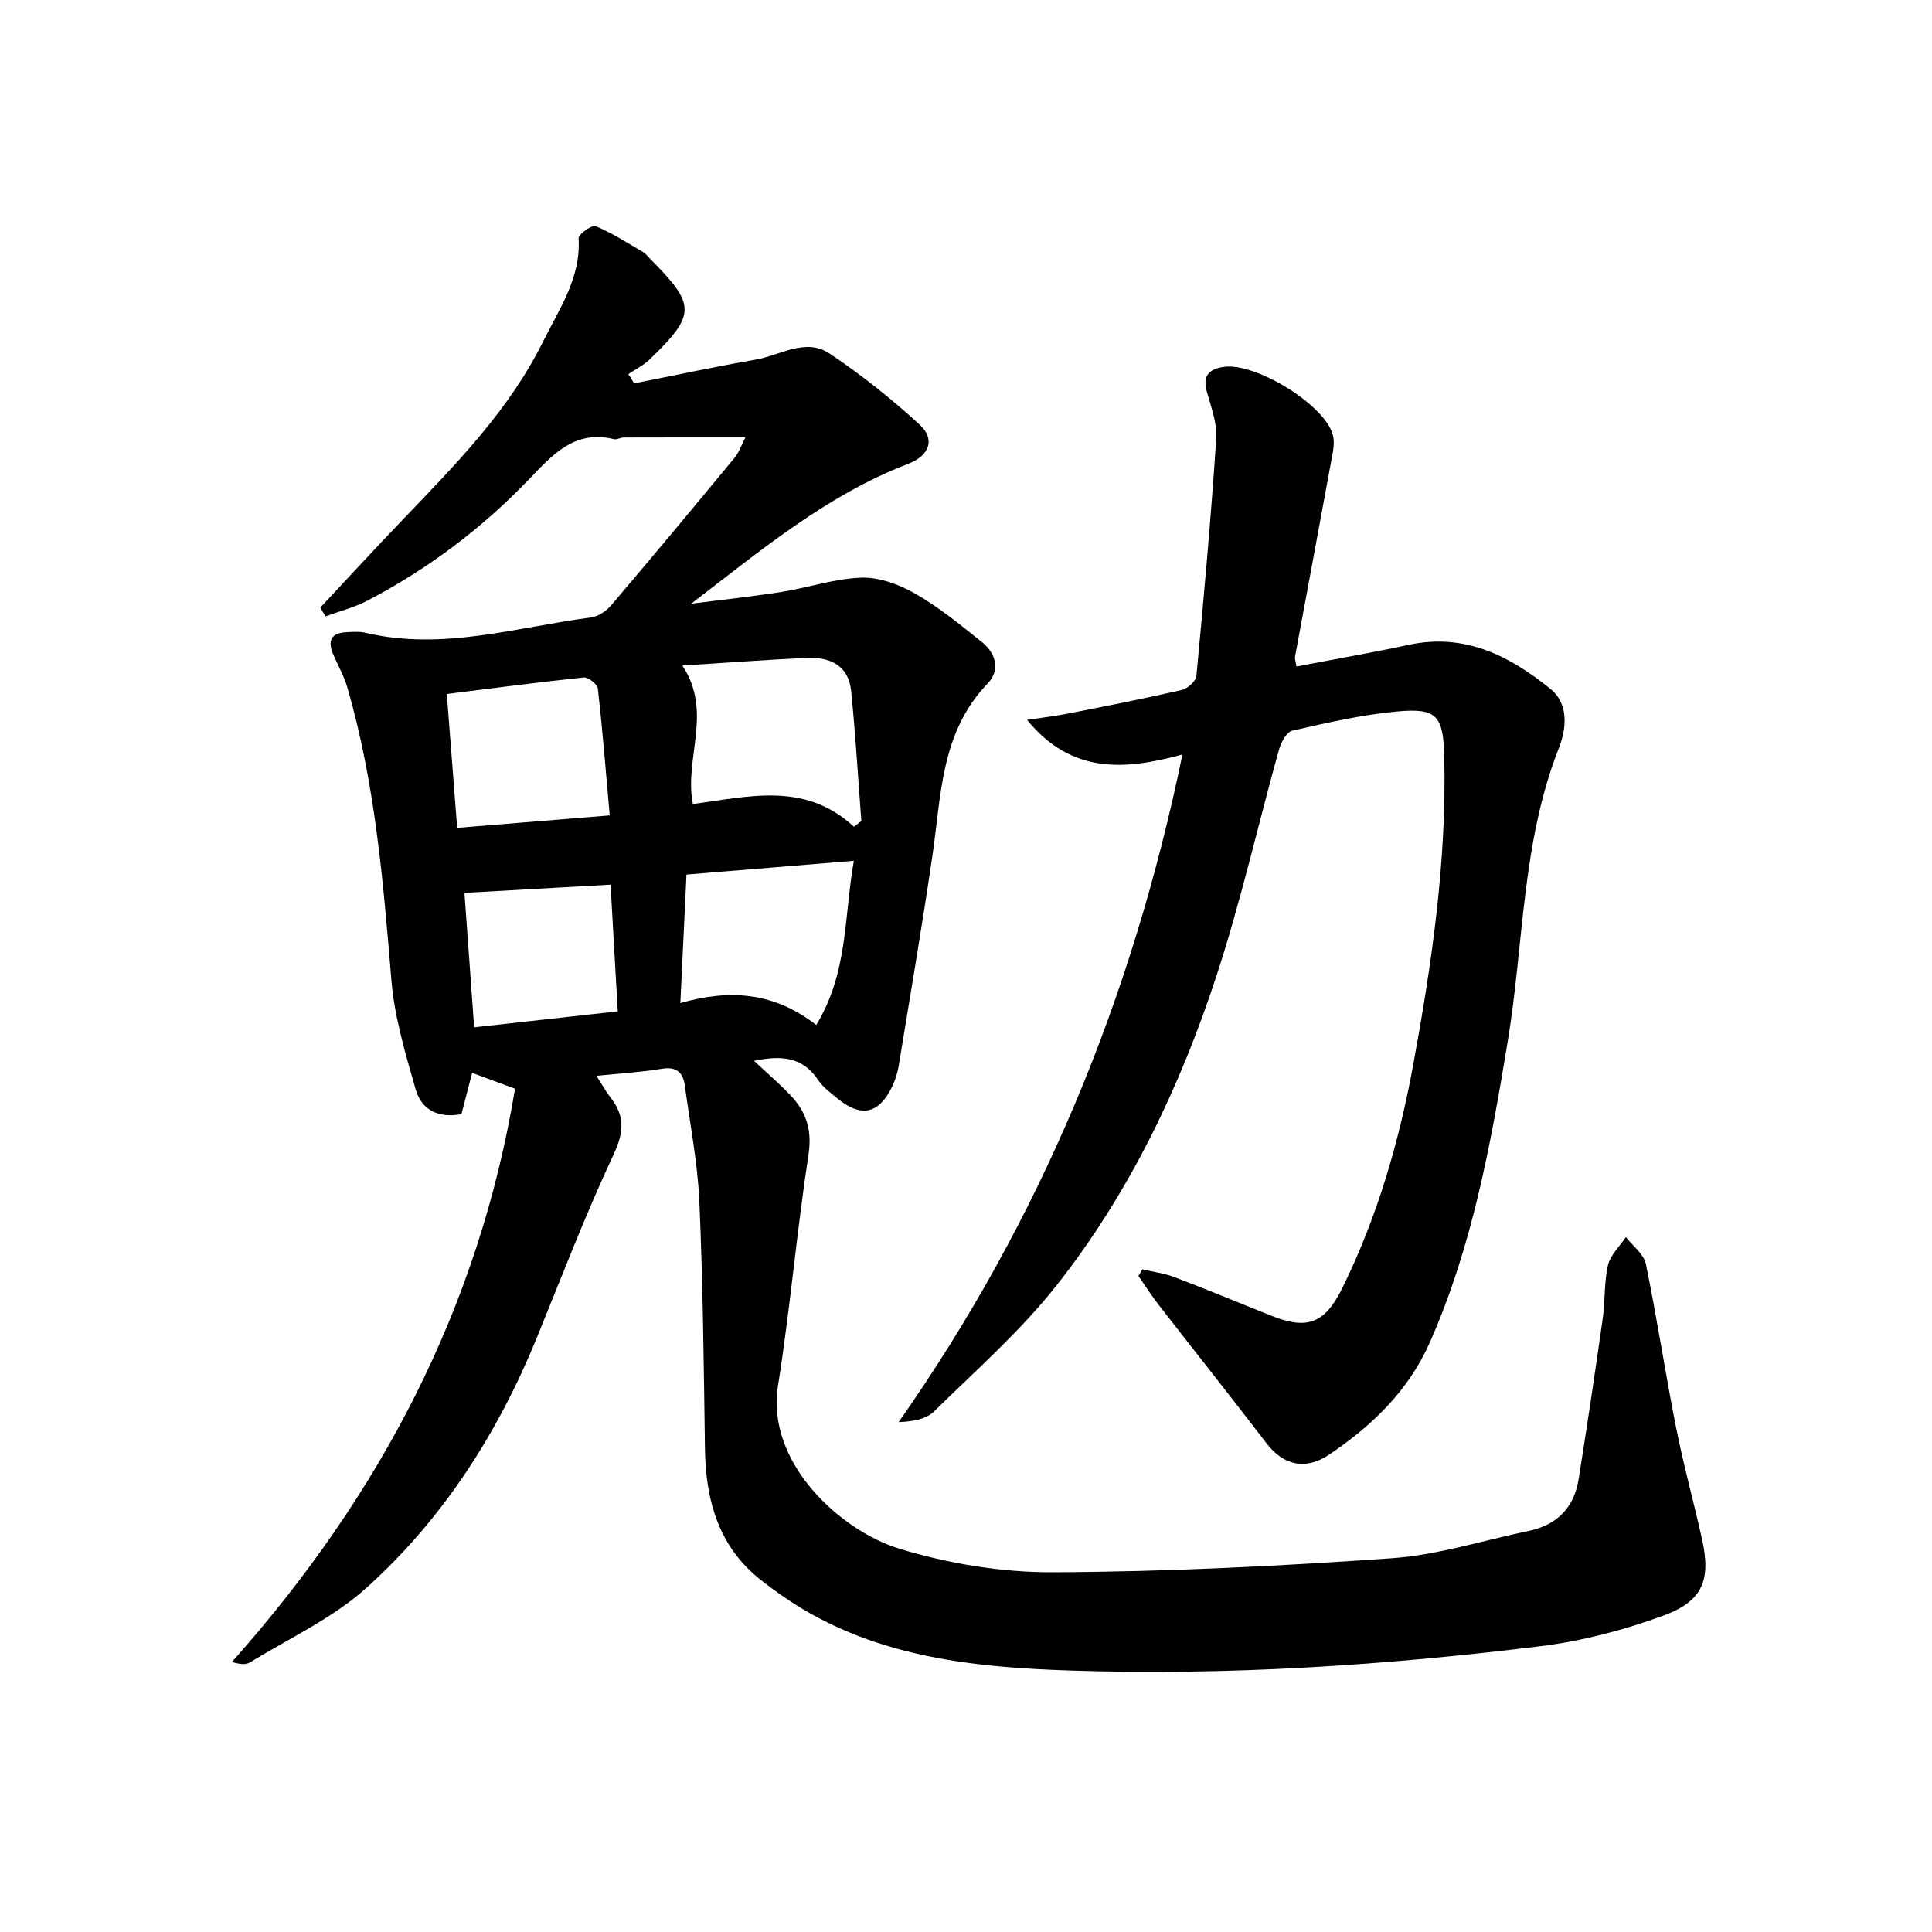 <svg enable-background="new 0 0 400 400" viewBox="0 0 400 400" xmlns="http://www.w3.org/2000/svg"><path d="m123.49 222.74c1.32 2.06 2.03 3.37 2.94 4.53 3.03 3.85 2.72 7.25.57 11.83-5.76 12.32-10.64 25.05-15.77 37.65-8.08 19.86-19.44 37.65-35.34 51.98-7.01 6.32-16 10.45-24.16 15.47-.87.53-2.18.35-3.72-.1 30.56-34.34 51.12-73.18 58.62-118.7-3.28-1.21-5.85-2.15-8.88-3.27-.71 2.75-1.43 5.53-2.21 8.54-4.57.87-8.21-.73-9.46-5.06-2.14-7.46-4.42-15.05-5.05-22.72-1.68-20.39-3.37-40.72-9.09-60.47-.68-2.35-1.9-4.55-2.9-6.81-1.23-2.79-.65-4.55 2.66-4.72 1.33-.07 2.72-.18 3.98.12 15.9 3.77 31.21-1.15 46.71-3.18 1.48-.19 3.13-1.32 4.13-2.49 8.62-10.13 17.13-20.36 25.61-30.62.89-1.08 1.35-2.53 2.2-4.16-8.78 0-17-.01-25.23.02-.65 0-1.36.49-1.95.35-8.18-2.03-12.81 3.28-17.66 8.34-9.76 10.16-20.9 18.55-33.39 25.07-2.73 1.43-5.8 2.2-8.71 3.27-.36-.61-.71-1.22-1.07-1.83 5.62-6 11.19-12.06 16.88-18 10.94-11.42 22.13-22.68 29.24-37.07 3.34-6.75 7.86-13.18 7.35-21.38-.05-.82 2.78-2.82 3.53-2.51 3.43 1.44 6.61 3.49 9.85 5.38.56.32.96.92 1.43 1.39 9.52 9.55 9.54 11.51-.07 20.81-1.27 1.23-2.94 2.05-4.43 3.05.4.64.8 1.28 1.2 1.92 8.37-1.65 16.71-3.45 25.1-4.9 5.1-.88 10.38-4.61 15.39-1.25 6.58 4.41 12.85 9.39 18.67 14.76 3.22 2.98 1.97 6.37-2.46 8.07-16.86 6.46-30.53 17.95-44.91 28.94 6.24-.8 12.51-1.46 18.72-2.44 5.55-.88 11.02-2.78 16.57-2.95 3.69-.11 7.8 1.41 11.1 3.3 4.88 2.79 9.3 6.43 13.72 9.95 2.98 2.37 4.03 5.8 1.22 8.73-9.72 10.13-9.54 23.21-11.4 35.78-2.13 14.44-4.57 28.83-6.94 43.23-.24 1.46-.69 2.94-1.32 4.27-2.76 5.8-6.45 6.61-11.41 2.54-1.41-1.16-2.97-2.3-3.96-3.79-3.18-4.8-7.63-5.16-13.28-3.98 2.75 2.58 5.32 4.77 7.63 7.22 3.22 3.41 4.42 7.16 3.65 12.22-2.44 15.91-3.8 31.98-6.32 47.87-2.53 15.99 13.08 30.03 25.13 33.7 10.17 3.1 21.15 4.92 31.77 4.88 23.43-.09 46.88-1.27 70.26-2.91 9.5-.67 18.84-3.69 28.25-5.65 5.86-1.22 9.41-4.8 10.35-10.67 1.78-11.14 3.44-22.3 5.02-33.47.51-3.61.24-7.37 1.07-10.89.49-2.11 2.42-3.88 3.7-5.81 1.42 1.84 3.7 3.5 4.13 5.54 2.31 11.2 4.01 22.52 6.23 33.73 1.54 7.78 3.66 15.45 5.39 23.2 1.88 8.42.26 12.87-7.89 15.87-8.18 3.01-16.84 5.29-25.48 6.36-32.38 4.01-64.93 6.12-97.56 5.04-18.47-.61-36.9-2.44-53.53-11.73-3.61-2.02-7.05-4.4-10.31-6.95-8.88-6.94-11.5-16.6-11.65-27.37-.24-16.98-.41-33.96-1.15-50.92-.35-8.09-1.93-16.12-3.02-24.17-.37-2.71-1.74-3.94-4.78-3.44-4.19.71-8.47.94-13.51 1.46zm53.31-51.57c.51-.39 1.02-.78 1.53-1.17-.68-8.98-1.21-17.98-2.11-26.94-.54-5.38-4.46-7.07-9.26-6.85-8.38.39-16.76 1.02-25.69 1.59 6.41 9.59.32 19.2 2.18 28.66 11.52-1.5 23.18-4.72 33.35 4.71zm-.02 7.05c-12 .99-23.17 1.9-34.65 2.85-.42 8.84-.82 17.22-1.27 26.6 10.35-2.96 19.49-2.2 28.13 4.54 6.64-10.86 5.74-22.49 7.79-33.99zm-84.27-34.54c.74 9.51 1.41 18.22 2.14 27.72 10.52-.86 20.64-1.69 31.59-2.58-.82-9.22-1.5-17.76-2.46-26.26-.1-.91-2-2.39-2.93-2.3-9.33.97-18.64 2.21-28.34 3.42zm35.39 65.71c-.52-9.18-1.01-17.71-1.49-26.23-10.28.58-20.07 1.13-30.25 1.7.59 8.18 1.28 17.81 2.01 27.83 10.24-1.13 19.76-2.19 29.73-3.3z" fill="#000001"/><path d="m236.51 262.8c2.24.53 4.58.82 6.71 1.64 6.67 2.54 13.26 5.27 19.89 7.93 7.56 3.03 11.17 1.7 14.85-5.79 7.16-14.56 11.67-30.05 14.59-45.91 3.88-21.1 6.98-42.33 6.47-63.9-.2-8.6-1.45-10.27-9.94-9.45-7.24.69-14.42 2.34-21.53 3.96-1.18.27-2.34 2.45-2.76 3.96-4.32 15.49-7.85 31.22-12.83 46.49-7.57 23.19-18.05 45.17-33.21 64.4-7.48 9.48-16.72 17.6-25.38 26.11-1.61 1.58-4.29 2.06-7.32 2.2 29.35-41.84 48.33-87.61 58.76-138.23-11.73 3.19-22.88 4.22-32.17-7.17 3.25-.49 5.73-.76 8.17-1.24 7.96-1.57 15.93-3.13 23.83-4.94 1.22-.28 2.95-1.82 3.06-2.91 1.55-16.37 3.02-32.75 4.11-49.15.21-3.18-1.07-6.52-1.95-9.71-.92-3.29.46-4.68 3.5-5.13 6.54-.96 20.9 7.79 22.59 14.08.48 1.78-.06 3.91-.41 5.82-2.44 13.38-4.96 26.74-7.42 40.11-.08.45.13.95.3 2.02 7.82-1.5 15.58-2.84 23.28-4.49 11.54-2.48 20.86 2.28 29.32 9.15 3.87 3.15 3.26 8.32 1.74 12.19-7.71 19.55-7.25 40.44-10.59 60.69-3.51 21.33-7.33 42.53-16.17 62.47-4.42 9.97-11.93 17.16-20.72 23.11-5.04 3.41-9.6 2.24-13.08-2.31-7.37-9.63-14.92-19.13-22.36-28.71-1.47-1.89-2.76-3.93-4.13-5.9.25-.46.53-.93.8-1.39z" fill="#000001"/></svg>